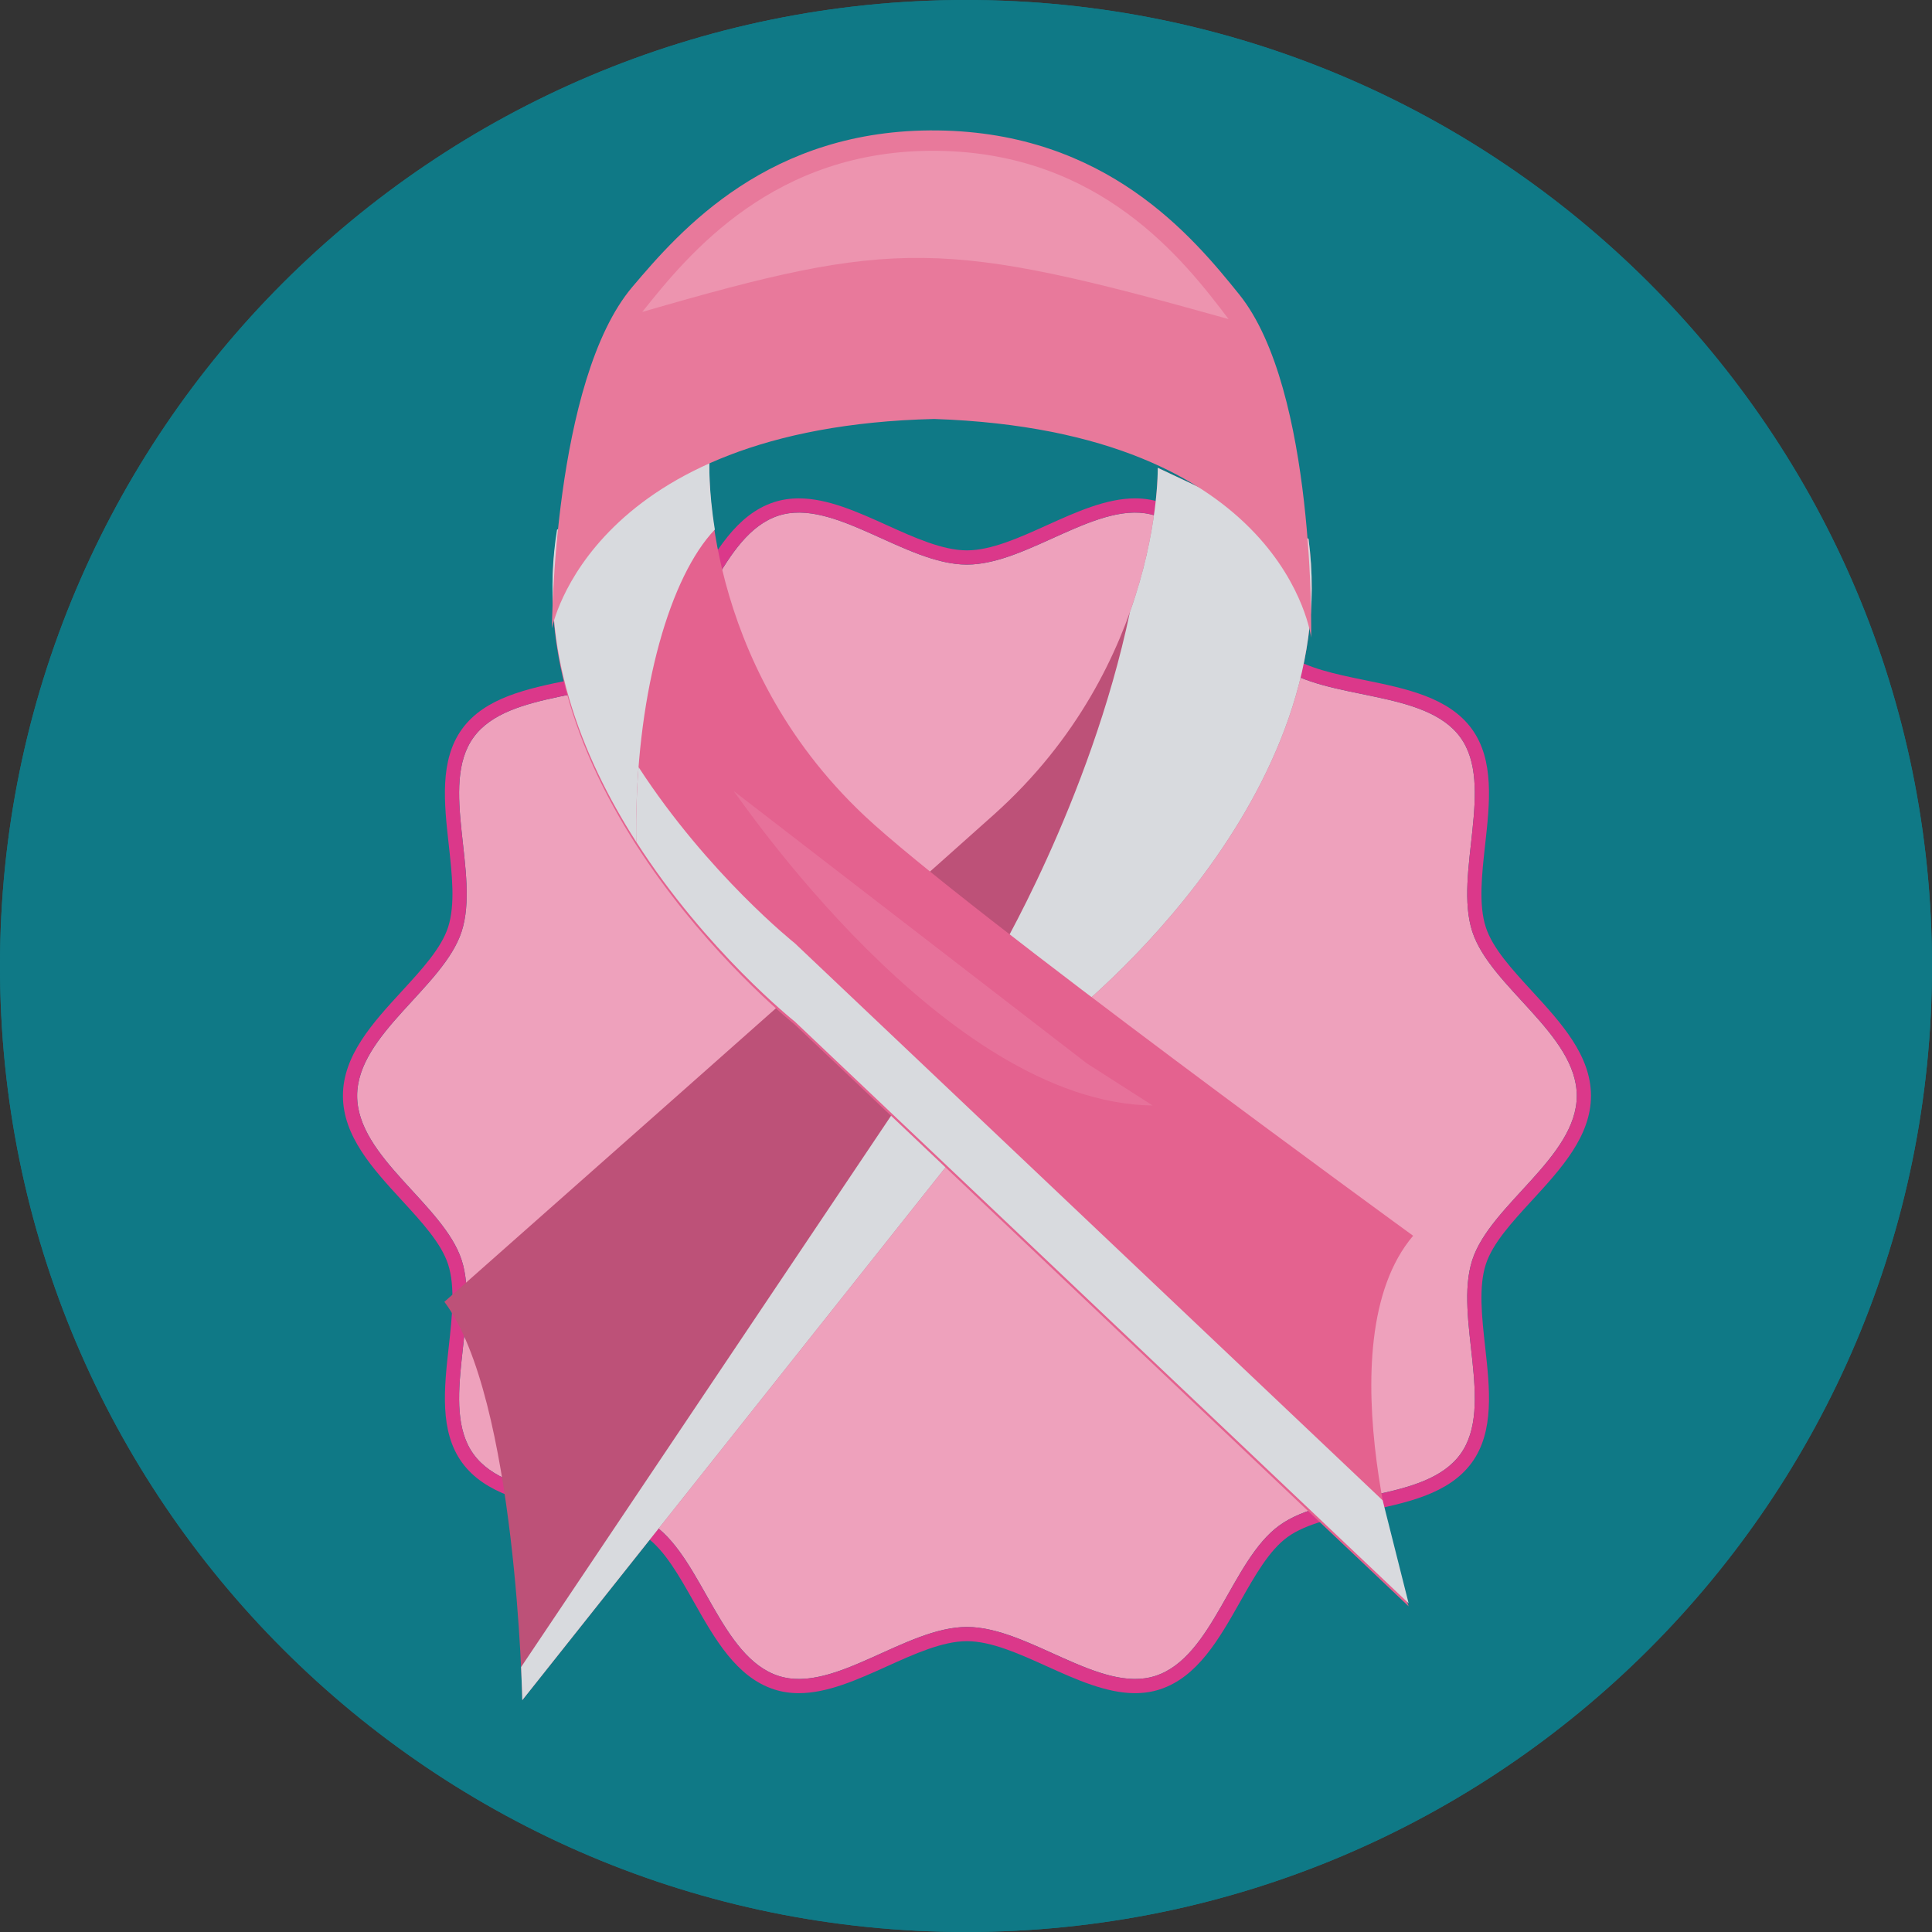 <svg width="800" height="800" viewBox="0 0 800 800" fill="none" xmlns="http://www.w3.org/2000/svg">
<rect x="0" y="0" width="800" height="800" fill="#333333" stroke="none"/>
<g clip-path="url(#clip0_292_1030)">
<path d="M400 800C620.914 800 800 620.914 800 400C800 179.086 620.914 0 400 0C179.086 0 0 179.086 0 400C0 620.914 179.086 800 400 800Z" fill="#0F7986"/>
<path d="M400 800C620.914 800 800 620.914 800 400C800 179.086 620.914 0 400 0C179.086 0 0 179.086 0 400C0 620.914 179.086 800 400 800Z" fill="#0F7986"/>
<path d="M652.91 453.741C652.91 479.222 617.116 498.743 609.643 521.731C601.912 545.564 619.133 582.343 604.689 602.176C590.107 622.211 549.72 617.132 529.679 631.706C509.844 646.147 502.282 686.212 478.444 693.948C455.45 701.415 425.88 673.695 400.394 673.695C374.913 673.695 345.338 701.415 322.349 693.956C298.516 686.217 290.949 646.149 271.108 631.711C251.073 617.132 210.68 622.211 196.099 602.176C181.665 582.341 198.888 545.567 191.142 521.734C183.682 498.74 147.883 479.219 147.883 453.738C147.883 428.252 183.682 408.737 191.142 385.743C198.886 361.91 181.665 325.136 196.099 305.296C210.68 285.266 251.073 290.345 271.108 275.766C290.949 261.32 298.516 221.265 322.349 213.521C345.338 206.062 374.913 233.782 400.394 233.782C425.88 233.782 455.45 206.062 478.444 213.521C502.279 221.265 509.844 261.323 529.679 275.766C549.72 290.345 590.107 285.266 604.689 305.296C619.127 325.136 601.905 361.91 609.643 385.743C617.113 408.739 652.91 428.255 652.91 453.741Z" fill="#EEA1BC"/>
<path d="M470.004 212.249C472.899 212.249 475.716 212.638 478.444 213.524C502.277 221.268 509.844 261.335 529.68 275.769C549.71 290.348 590.108 285.268 604.69 305.303C619.123 325.139 601.905 361.908 609.644 385.746C617.111 408.739 652.911 428.255 652.911 453.741C652.911 479.222 617.111 498.738 609.644 521.731C601.913 545.564 619.123 582.338 604.69 602.174C590.108 622.214 549.715 617.134 529.68 631.708C509.844 646.149 502.277 686.209 478.444 693.951C475.716 694.836 472.894 695.228 469.997 695.228C448.487 695.228 422.856 673.693 400.394 673.693C377.938 673.693 352.304 695.228 330.797 695.228C327.9 695.228 325.08 694.839 322.35 693.951C298.512 686.214 290.95 646.152 271.114 631.708C251.079 617.134 210.686 622.214 196.102 602.179C181.663 582.338 198.886 545.569 191.147 521.734C183.68 498.745 147.886 479.224 147.886 453.744C147.886 428.258 183.68 408.742 191.147 385.748C198.884 361.913 181.663 325.141 196.102 305.306C210.684 285.271 251.076 290.35 271.114 275.771C290.95 261.335 298.512 221.27 322.35 213.526C325.075 212.641 327.895 212.252 330.79 212.252C352.301 212.252 377.936 233.787 400.394 233.787C422.856 233.784 448.495 212.252 470.004 212.249ZM470.007 206.364H470.002C458.097 206.364 445.603 212.014 433.519 217.478C422.19 222.601 410.477 227.896 400.394 227.896C390.314 227.896 378.601 222.601 367.277 217.48C355.193 212.014 342.7 206.364 330.79 206.364C327.179 206.364 323.726 206.888 320.533 207.922C304.92 212.994 295.976 228.827 287.323 244.136C281.128 255.102 275.278 265.458 267.649 271.009C259.877 276.662 247.558 279.188 235.645 281.629C218.543 285.135 200.859 288.761 191.339 301.836C181.932 314.762 183.91 332.596 185.825 349.844C187.173 362.021 188.57 374.611 185.548 383.924C182.713 392.658 174.782 401.295 166.386 410.439C154.396 423.493 142 436.992 142 453.736C142 470.478 154.399 483.977 166.386 497.033C174.782 506.174 182.715 514.809 185.551 523.545C188.573 532.858 187.176 545.449 185.825 557.622C183.91 574.871 181.932 592.705 191.339 605.636C200.859 618.713 218.545 622.337 235.648 625.843C247.558 628.284 259.877 630.81 267.646 636.463C275.27 642.014 281.123 652.37 287.316 663.331C295.968 678.642 304.915 694.475 320.528 699.542C323.724 700.581 327.179 701.106 330.792 701.106C342.7 701.106 355.193 695.455 367.277 689.989C378.601 684.868 390.312 679.574 400.389 679.574C410.475 679.574 422.185 684.868 433.507 689.992C445.591 695.455 458.084 701.106 469.992 701.106C473.605 701.106 477.06 700.581 480.256 699.542C495.867 694.47 504.813 678.642 513.465 663.334C519.661 652.37 525.514 642.014 533.14 636.46C540.909 630.81 553.226 628.287 565.136 625.843C582.244 622.337 599.93 618.711 609.447 605.631C618.852 592.702 616.873 574.868 614.962 557.617C613.613 545.441 612.218 532.85 615.238 523.543C618.074 514.806 626.007 506.169 634.403 497.026C646.395 483.974 658.791 470.475 658.791 453.736C658.791 436.992 646.39 423.495 634.403 410.439C626.004 401.295 618.074 392.658 615.236 383.921C612.213 374.609 613.608 362.015 614.959 349.839C616.873 332.596 618.849 314.762 609.447 301.836C599.927 288.761 582.244 285.135 565.141 281.629C553.229 279.188 540.907 276.664 533.137 271.009C525.511 265.458 519.656 255.099 513.46 244.133C504.808 228.825 495.864 212.994 480.256 207.925C477.067 206.888 473.615 206.364 470.007 206.364Z" fill="#DB388A"/>
<path d="M479.402 193.706C479.402 193.706 481.037 274.97 411.76 337.118C370.103 374.493 184.003 539.056 184.003 539.056C213.885 578.597 216.273 704 216.273 704L438.39 424.36C438.39 424.36 557.019 334.72 541.821 223.113L479.402 193.706Z" fill="#BD5178"/>
<path d="M541.823 223.113L479.401 193.706C479.401 193.706 479.913 219.63 467.89 253.384C451.333 332.202 411.575 398.526 411.575 398.526L215.773 690.294C216.178 698.846 216.272 704 216.272 704L438.389 424.36C438.389 424.36 557.021 334.717 541.823 223.113Z" fill="#D8DADE"/>
<path d="M293.76 192.693C293.76 192.693 290.154 273.896 357.886 337.714C398.629 376.088 585.149 511.705 585.149 511.705C547.305 556.228 583.283 665.14 583.283 665.14L329.142 424.278C329.142 424.278 212.734 331.775 230.652 220.574L293.76 192.693Z" fill="#E4628F"/>
<path d="M263.43 339.577C264.093 285.145 277.508 238.675 296.002 219.272C293.297 202.348 293.76 191.444 293.76 191.444L230.651 219.32C222.789 268.104 240.782 313.282 263.458 348.634C263.41 345.635 263.389 342.62 263.43 339.577Z" fill="#D8DADE"/>
<path d="M513.106 121.88C493.9 98.04 458.196 54.865 388.274 54.013C318.356 53.156 281.603 95.452 261.826 118.817C229.001 157.595 228.553 260.189 228.553 260.189C228.553 260.189 244.289 176.893 386.82 173.487C532.394 178.446 542.92 264.022 542.92 264.022C542.92 264.022 544.975 161.449 513.106 121.88Z" fill="#E8799B"/>
<path opacity="0.2" d="M508.73 132.132C490.195 107.636 455.724 63.279 388.169 62.448C320.614 61.624 285.071 105.136 265.941 129.173C370.88 98.736 390.477 98.976 508.73 132.132Z" fill="white"/>
<path d="M572.543 621.282L329.14 390.598C329.14 390.598 293.264 362.051 264.416 317.643C263.863 324.775 263.522 332.092 263.43 339.575C263.387 342.615 263.41 345.614 263.458 348.611C292.463 393.863 329.14 423.032 329.14 423.032L583.281 663.886L572.543 621.282Z" fill="#D8DADE"/>
<path opacity="0.1" d="M450.036 440.319L303.771 327.524C305.198 328.839 390.836 456.681 477.277 457.761L450.036 440.319Z" fill="white"/>
</g>
<defs>
<clipPath id="clip0_292_1030">
<rect width="800" height="800" fill="white"/>
</clipPath>
</defs>
</svg>
